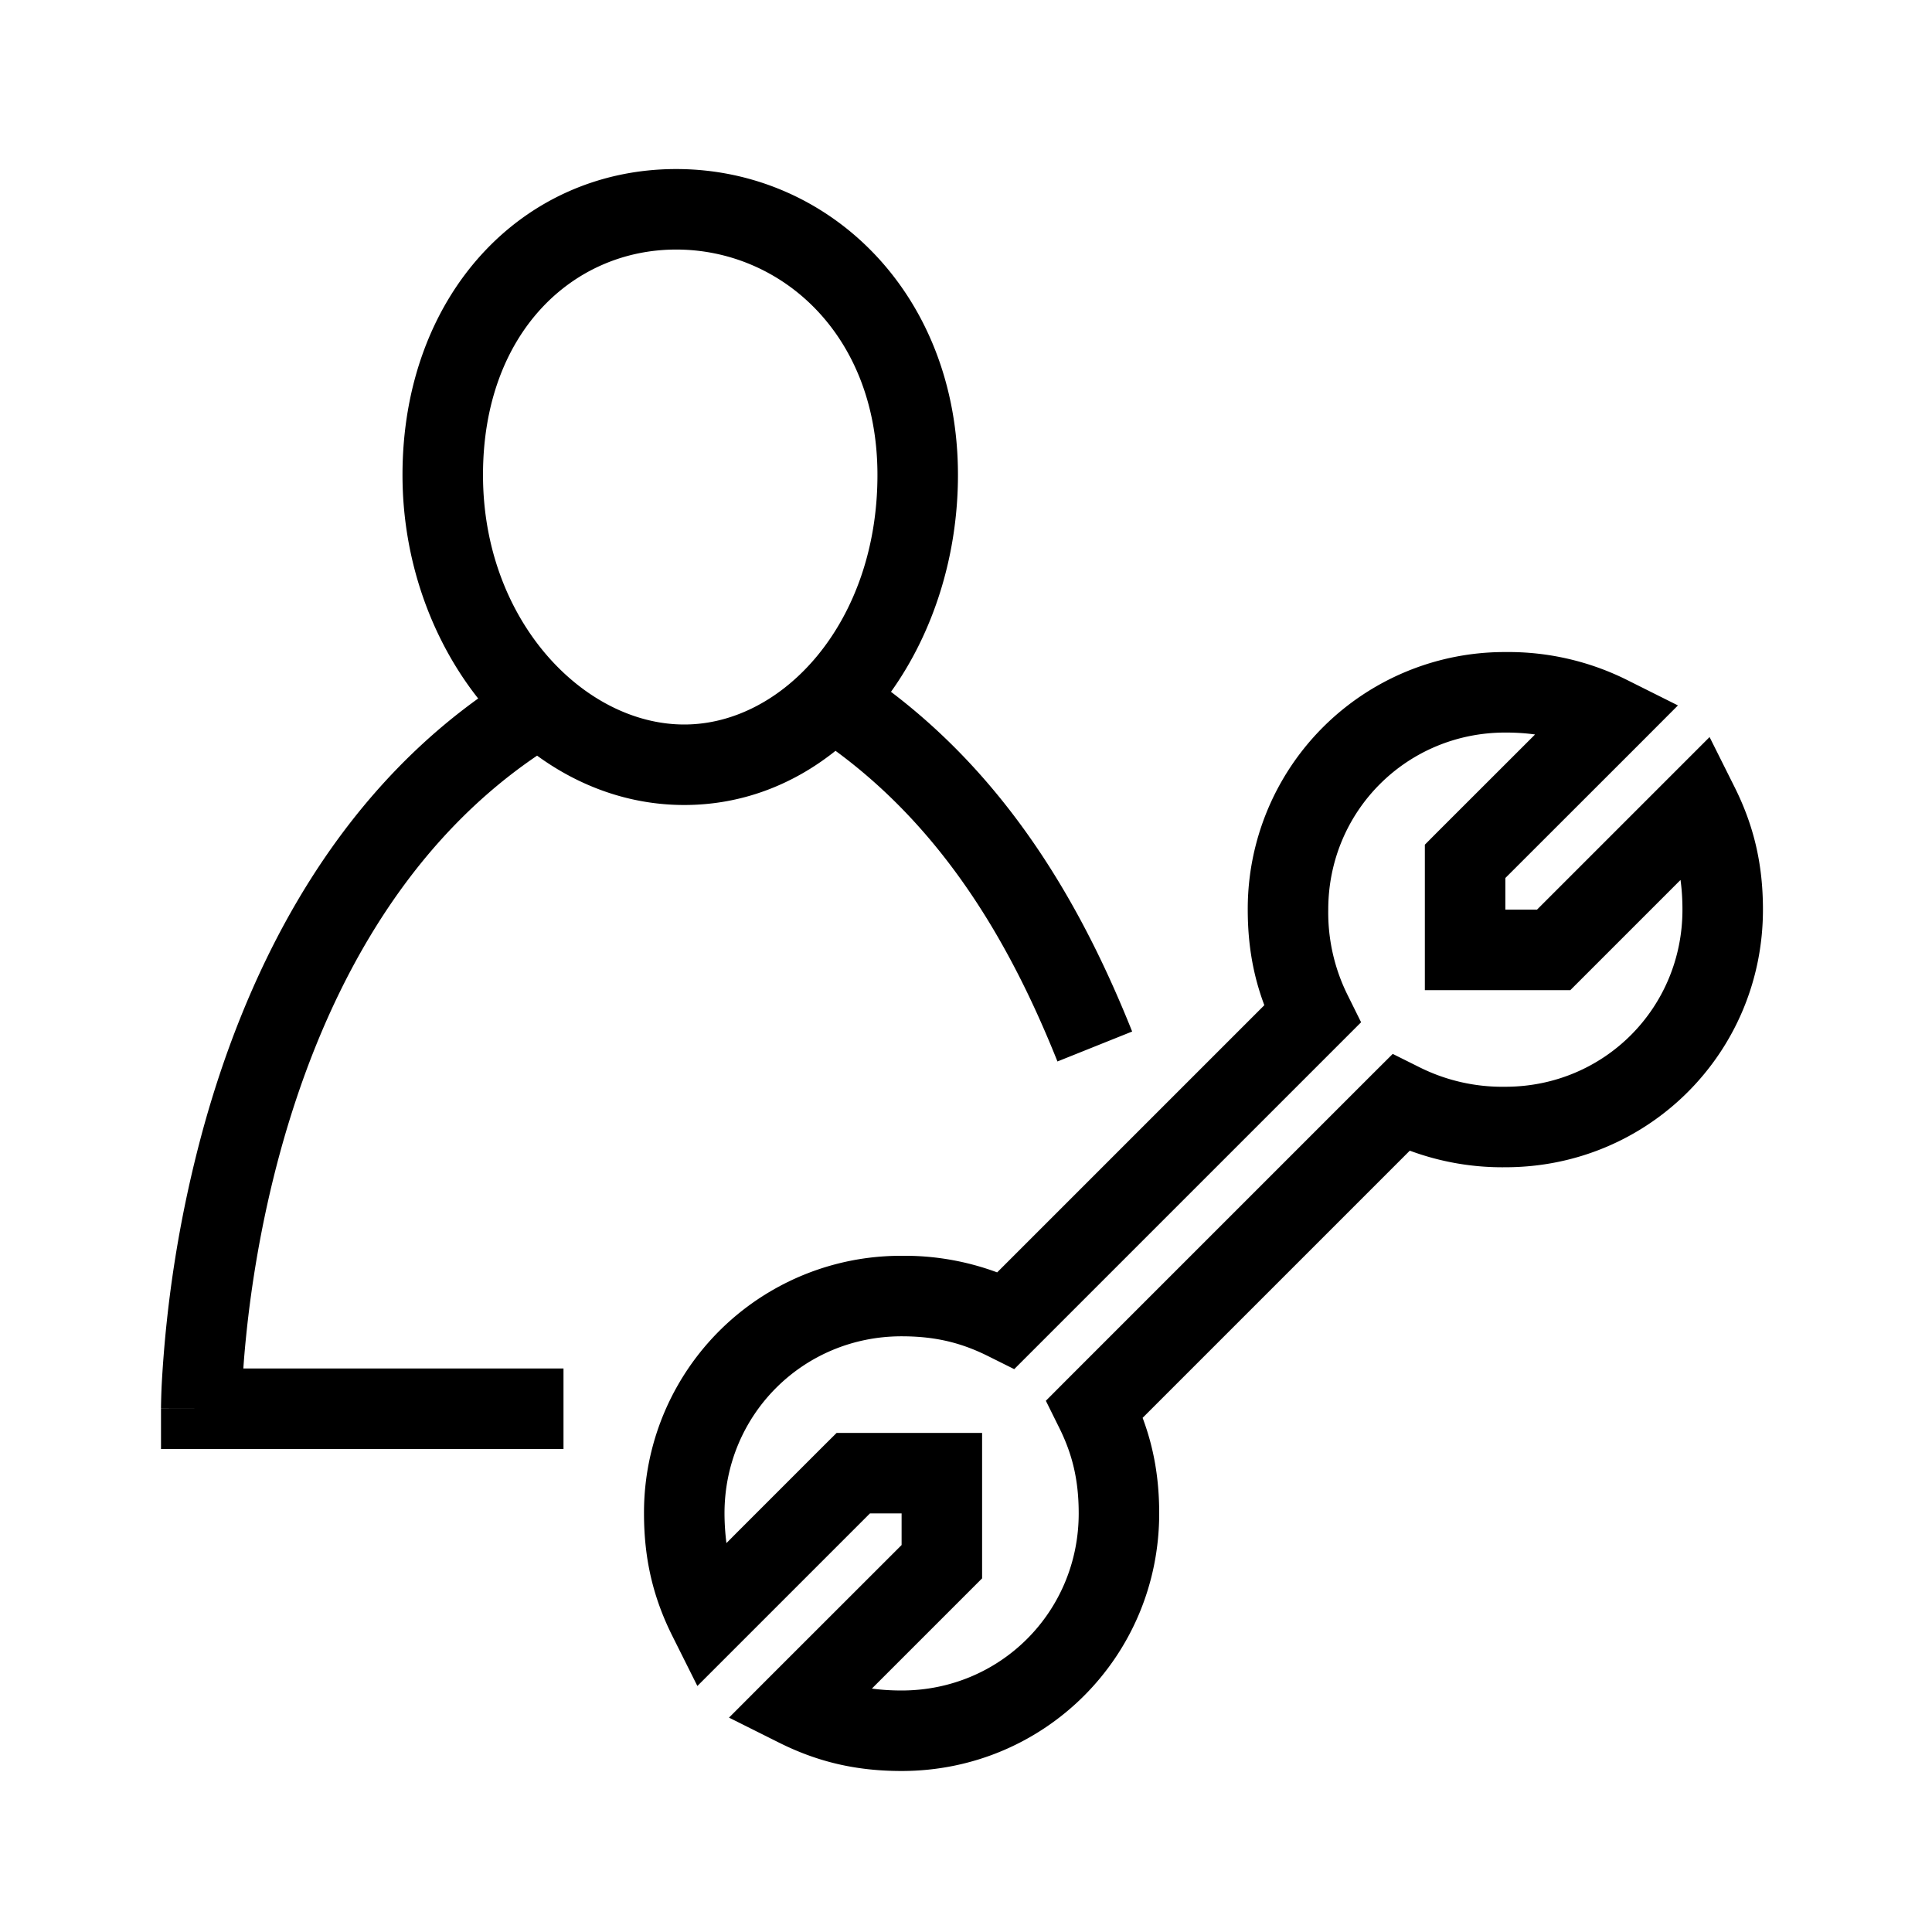 <svg xmlns="http://www.w3.org/2000/svg" width="24" height="24" fill="none" viewBox="0 0 24 24"><path fill="#000" fill-rule="evenodd" d="M6 5.9c0-1.768 1.118-2.8 2.4-2.8 1.303 0 2.5 1.055 2.5 2.8C10.9 7.729 9.73 9 8.5 9 7.251 9 6 7.705 6 5.9m2.4-3.8C6.482 2.1 5 3.668 5 5.9c0 1.051.355 2.036.94 2.777-1.955 1.408-2.931 3.574-3.422 5.366a15.2 15.2 0 0 0-.51 3.171 9 9 0 0 0-.008.263v.022l.5.001H2v.5h5v-1H3.023q.012-.185.037-.427c.06-.583.181-1.386.422-2.266.477-1.74 1.404-3.71 3.19-4.92.53.386 1.155.613 1.828.613.71 0 1.35-.25 1.879-.673 1.383 1.015 2.195 2.453 2.757 3.859l.928-.372c-.581-1.453-1.457-3.053-2.996-4.22.525-.734.832-1.688.832-2.694 0-2.255-1.603-3.8-3.5-3.8m10.3 6a3.19 3.19 0 0 0-3.2 3.2c0 .44.069.822.206 1.187l-.06.06-3.2 3.2-.059.059A3.3 3.3 0 0 0 11.2 15.6 3.19 3.19 0 0 0 8 18.8c0 .577.118 1.054.353 1.524l.31.62.49-.49.7-.7.954-.954h.393v.393l-1.654 1.653-.49.491.62.31c.47.235.947.353 1.524.353 1.776 0 3.2-1.424 3.2-3.2 0-.44-.069-.822-.206-1.187l.06-.06 3.2-3.2.059-.059a3.3 3.3 0 0 0 1.187.206c1.776 0 3.2-1.424 3.2-3.2 0-.577-.118-1.054-.353-1.524l-.31-.62-.49.49-.7.7-.954.954H18.7v-.393l1.654-1.653.49-.491-.62-.31A3.3 3.3 0 0 0 18.7 8.1m-2.2 3.2c0-1.224.976-2.2 2.2-2.2q.197 0 .369.024l-1.223 1.222-.146.147V12.3h1.807l.147-.147 1.1-1.1.122-.122q.024.173.024.369c0 1.224-.976 2.2-2.2 2.2a2.3 2.3 0 0 1-1.076-.247l-.323-.161-.255.254-.3.3-3.2 3.2-.3.3-.254.255.16.323c.166.33.248.653.248 1.076 0 1.224-.976 2.2-2.2 2.2q-.197 0-.369-.024l1.223-1.223.146-.146V17.8h-1.807l-.147.146-1.1 1.1-.122.123A3 3 0 0 1 9 18.8c0-1.224.976-2.2 2.2-2.2.423 0 .746.082 1.076.247l.323.161.255-.255.3-.3 3.2-3.2.3-.3.254-.254-.16-.323A2.3 2.3 0 0 1 16.5 11.3" clip-rule="evenodd"/></svg>
